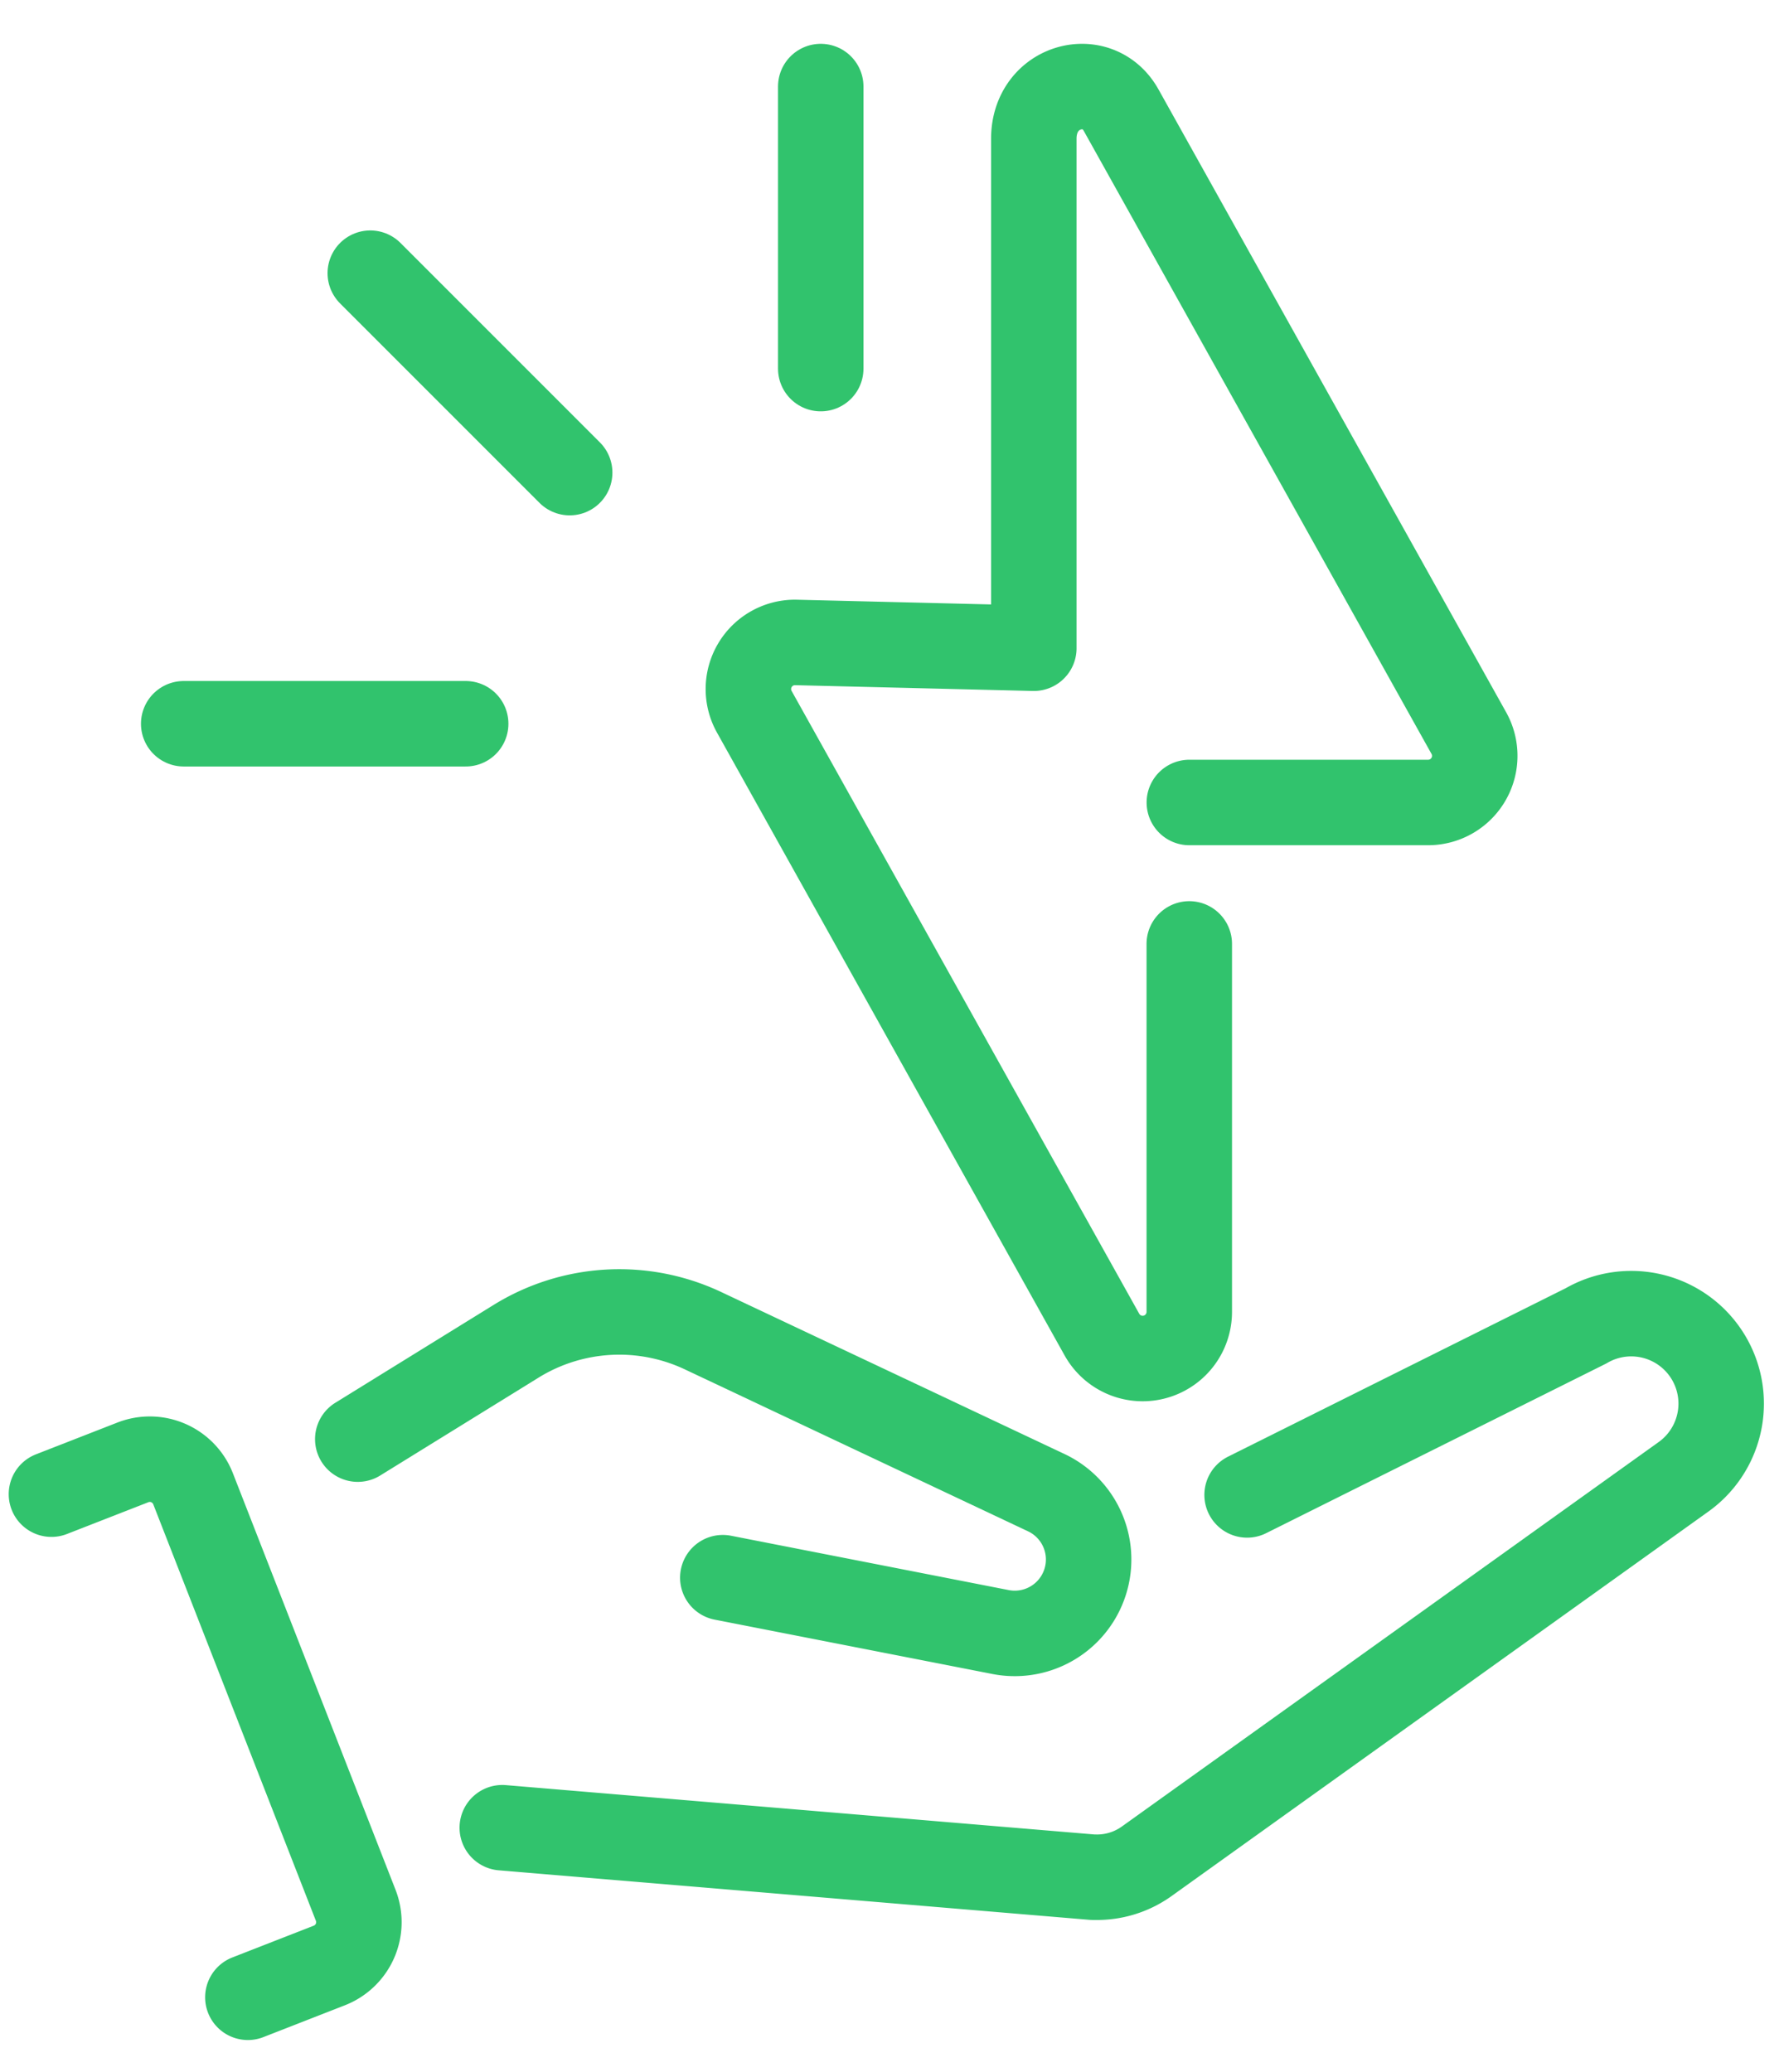 <svg xmlns="http://www.w3.org/2000/svg" xmlns:xlink="http://www.w3.org/1999/xlink" width="104.369" height="121.201" viewBox="0 0 104.369 121.201">
  <defs>
    <clipPath id="clip-path">
      <rect id="Rectangle_1" data-name="Rectangle 1" width="102.316" height="116.411" fill="none" stroke="#31c36d" stroke-width="5"/>
    </clipPath>
    <clipPath id="clip-path-2">
      <rect id="Rectangle_2" data-name="Rectangle 2" width="104.369" height="121.201" fill="none" stroke="#31c36d" stroke-width="5"/>
    </clipPath>
  </defs>
  <g id="Realizace2" transform="translate(3 6)">
    <line id="Line_1" data-name="Line 1" x2="16.497" transform="translate(7.747 36.333)" fill="none" stroke="#31c36d" stroke-linecap="round" stroke-linejoin="round" stroke-width="5"/>
    <g id="Group_2" data-name="Group 2" transform="translate(-0.947 -4.631)">
      <g id="Group_1" data-name="Group 1" transform="translate(0 0)" clip-path="url(#clip-path)">
        <line id="Line_2" data-name="Line 2" y1="16.497" transform="translate(45.963 3.694)" fill="none" stroke="#31c36d" stroke-linecap="round" stroke-linejoin="round" stroke-width="5"/>
      </g>
    </g>
    <line id="Line_3" data-name="Line 3" x1="11.665" y1="11.665" transform="translate(18.663 9.979)" fill="none" stroke="#31c36d" stroke-linecap="round" stroke-linejoin="round" stroke-width="5"/>
    <g id="Group_4" data-name="Group 4" transform="translate(-3 -6)">
      <g id="Group_3" data-name="Group 3" clip-path="url(#clip-path-2)">
        <path id="Path_1" data-name="Path 1" d="M134.8,44.375h13.969a2.728,2.728,0,0,0,2.382-4.058L130.811,3.883c-1.37-2.455-5.11-1.483-5.11,1.67v29.8l-13.97-.34a2.727,2.727,0,0,0-2.382,4.057L129.686,75.5a2.728,2.728,0,0,0,5.11-1.33V52.648" transform="translate(-65.22 2.563)" fill="none" stroke="#31c36d" stroke-linecap="round" stroke-linejoin="round" stroke-width="5"/>
        <path id="Path_2" data-name="Path 2" d="M114.966,200.608l19.822-9.886a5.262,5.262,0,0,1,5.7,8.834l-31.4,22.485a4.991,4.991,0,0,1-3.035.928l-.117,0-34.544-2.895" transform="translate(-42.007 -113.169)" fill="none" stroke="#31c36d" stroke-linecap="round" stroke-linejoin="round" stroke-width="5"/>
        <path id="Path_3" data-name="Path 3" d="M70.669,205.273l16.251,3.18a4.323,4.323,0,0,0,2.674-8.152l-20.082-9.474a11.482,11.482,0,0,0-10.934.617l-9.264,5.725" transform="translate(-28.383 -112.993)" fill="none" stroke="#31c36d" stroke-linecap="round" stroke-linejoin="round" stroke-width="5"/>
        <path id="Path_4" data-name="Path 4" d="M2.5,214.273l4.765-1.859a2.718,2.718,0,0,1,3.521,1.544L20.3,238.32a2.718,2.718,0,0,1-1.544,3.521l-4.765,1.86" transform="translate(0.51 -126.878)" fill="none" stroke="#31c36d" stroke-linecap="round" stroke-linejoin="round" stroke-width="5"/>
      </g>
    </g>
  </g>
</svg>
